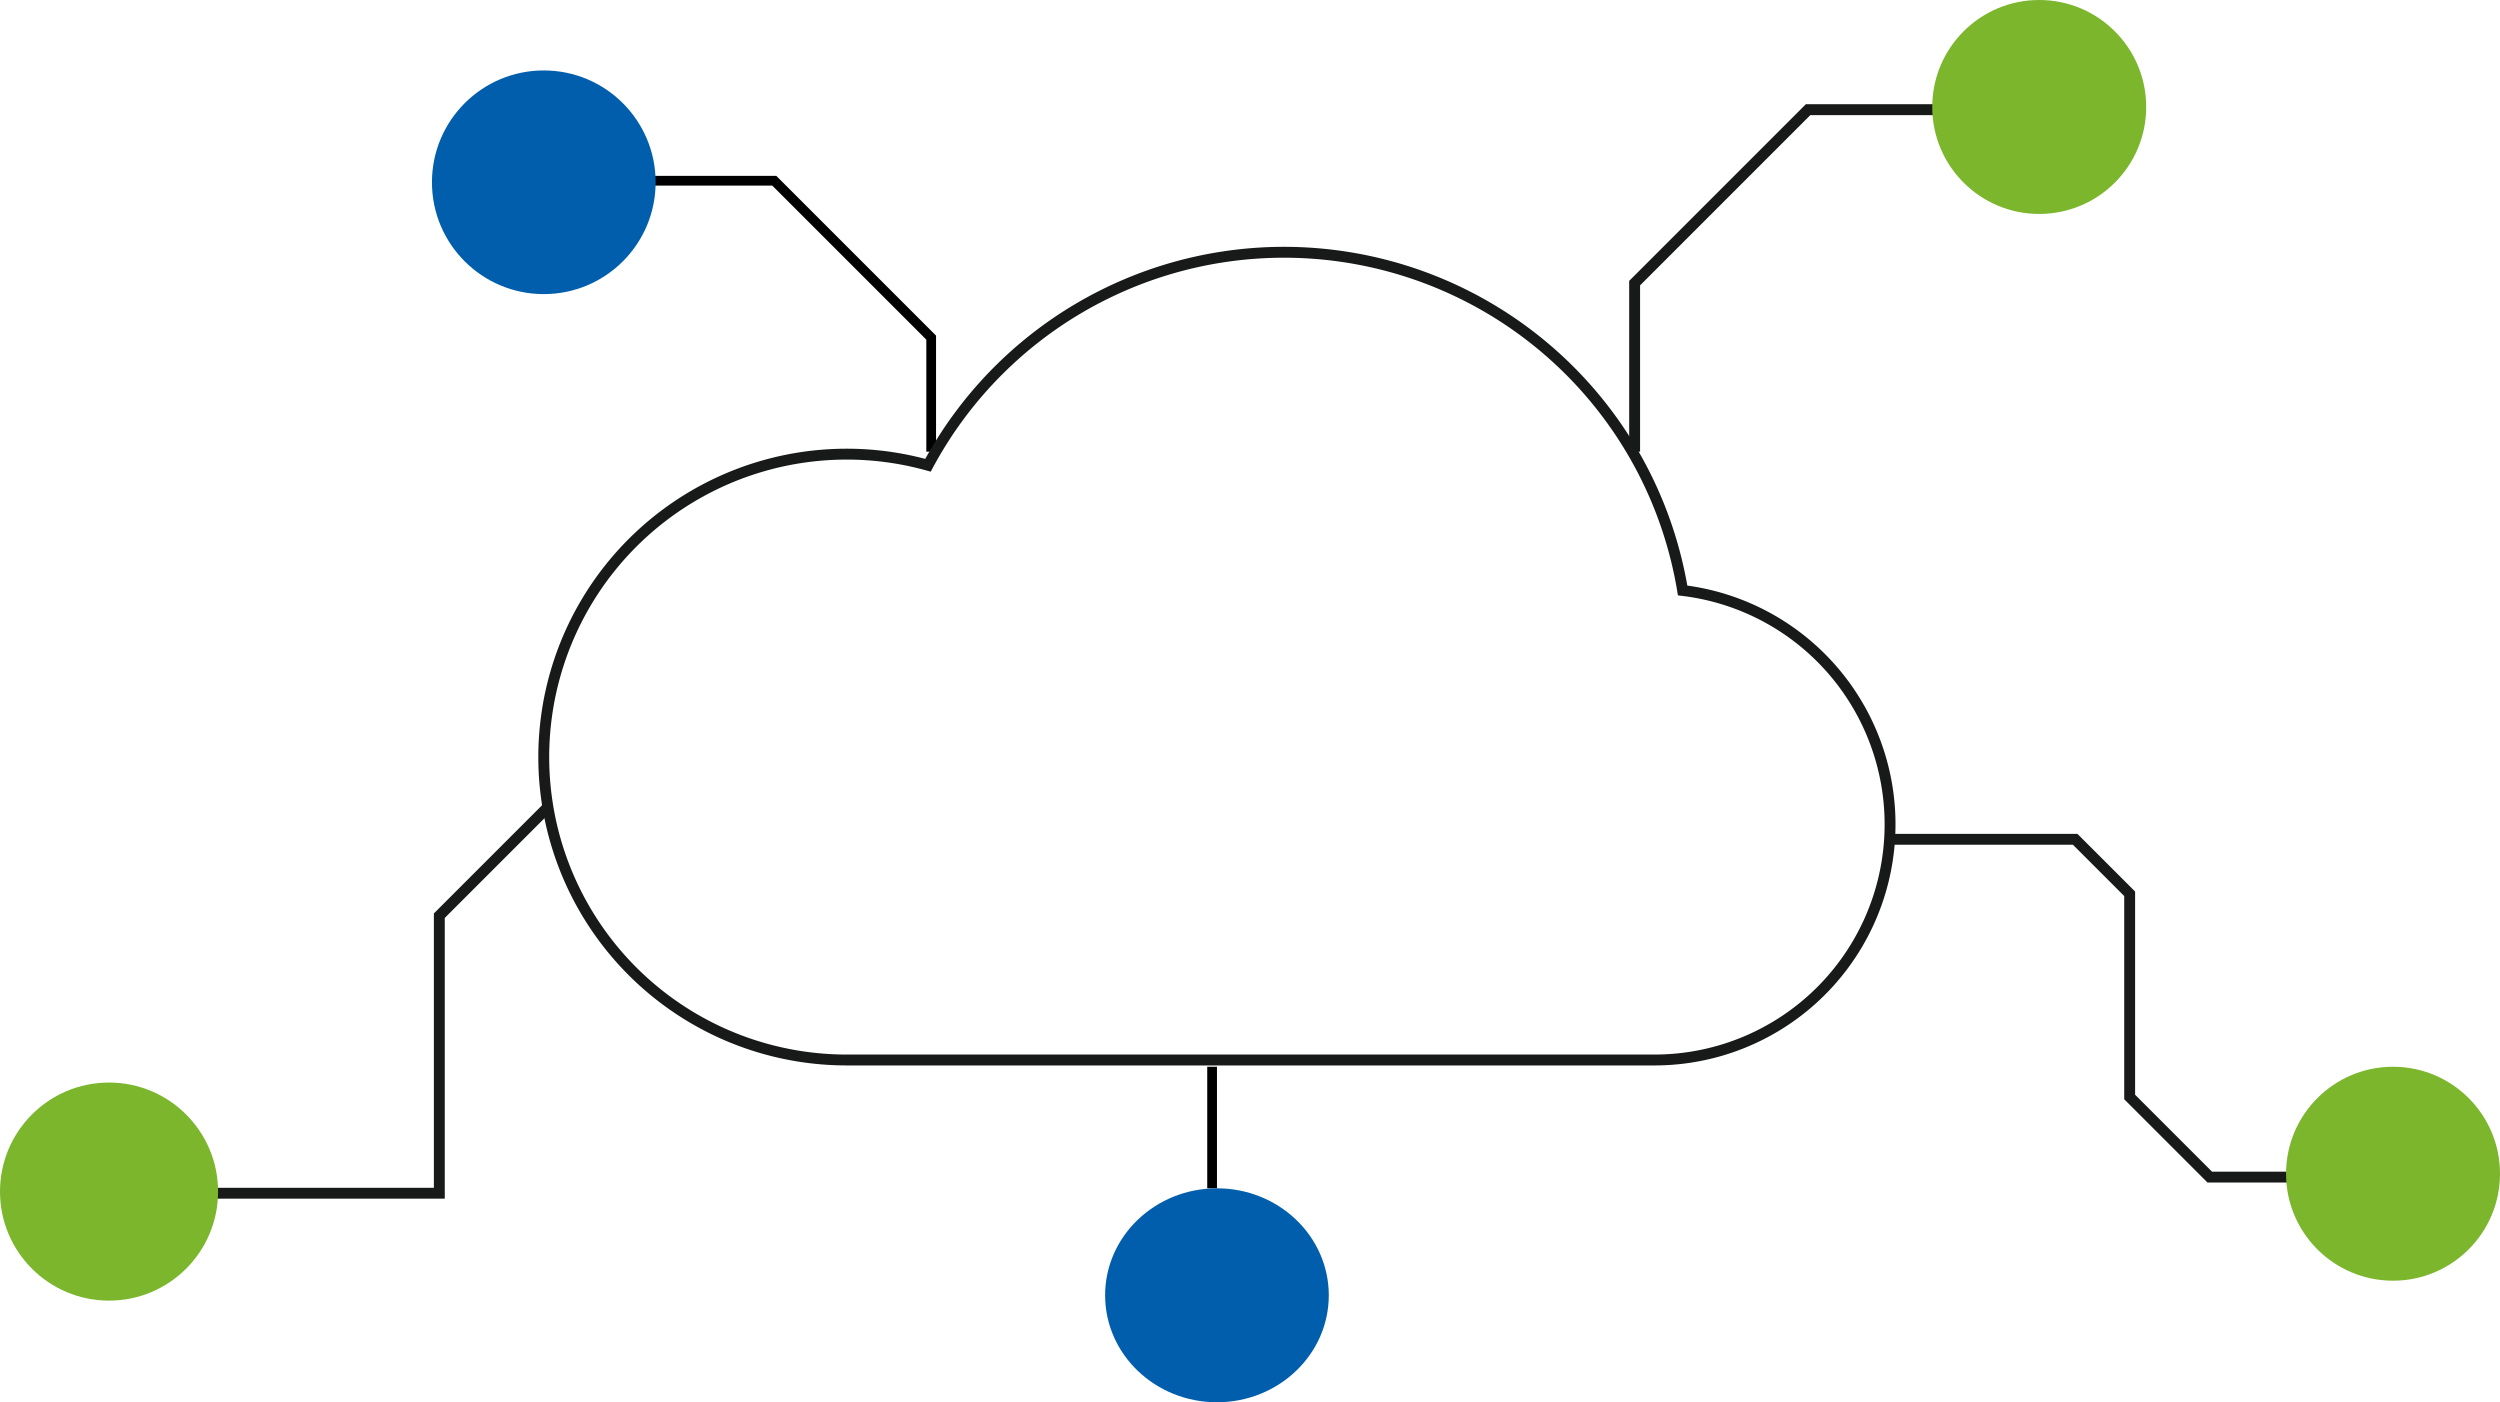 <svg xmlns="http://www.w3.org/2000/svg" width="257.076" height="144.195" viewBox="0 0 257.076 144.195">
  <g id="cloud-native-transformation" transform="translate(-20.905 24.272)">
    <path id="Path_12408" data-name="Path 12408" d="M81,274.916h25.581V246.377l11.127-11.127" transform="translate(-40.501 -176.488)" fill="none" stroke="#181a19" stroke-width="1.12"/>
    <path id="Path_12410" data-name="Path 12410" d="M279,36h21.4l16.138,16.138V63.86" transform="translate(-199.879 -41.69)" fill="none" stroke="#000" stroke-miterlimit="10" stroke-width="1"/>
    <path id="Path_12411" data-name="Path 12411" d="M467,35.665V18.337L484.837.5H516.6" transform="translate(-278.005 -13.495)" fill="none" stroke="#181a19" stroke-width="1.12"/>
    <path id="Path_12413" data-name="Path 12413" d="M579,234h19.026l5.606,5.606V260.5l8.239,8.239H637.1" transform="translate(-363.733 -171.967)" fill="none" stroke="#181a19" stroke-width="1.12"/>
    <circle id="Ellipse_274" data-name="Ellipse 274" cx="11.212" cy="11.212" r="11.212" transform="translate(20.905 87.047)" fill="#7bb62d"/>
    <circle id="Ellipse_276" data-name="Ellipse 276" cx="11.5" cy="11.5" r="11.5" transform="translate(65.323 -17.029)" fill="#005eac"/>
    <circle id="Ellipse_277" data-name="Ellipse 277" cx="11" cy="11" r="11" transform="translate(219.599 -24.272)" fill="#7bb62d"/>
    <circle id="Ellipse_279" data-name="Ellipse 279" cx="11" cy="11" r="11" transform="translate(255.981 85.423)" fill="#7bb62d"/>
    <path id="Path_12414" data-name="Path 12414" d="M309.069,181.934a31.15,31.15,0,1,1,8.376-61.157,41.547,41.547,0,0,1,77.6,12.875,24.228,24.228,0,0,1-2.907,48.282Z" transform="translate(-201.114 -97.206)" fill="none" stroke="#181a19" stroke-width="1.12"/>
    <g id="Group_2353" data-name="Group 2353" transform="translate(80.784 -4.805)">
      <line id="Line_19" data-name="Line 19" y2="12.5" transform="translate(64.762 90.228)" fill="none" stroke="#000" stroke-miterlimit="10" stroke-width="1"/>
      <ellipse id="Ellipse_280" data-name="Ellipse 280" cx="11.5" cy="11" rx="11.5" ry="11" transform="translate(53.761 102.728)" fill="#005eac"/>
    </g>
  </g>
</svg>
